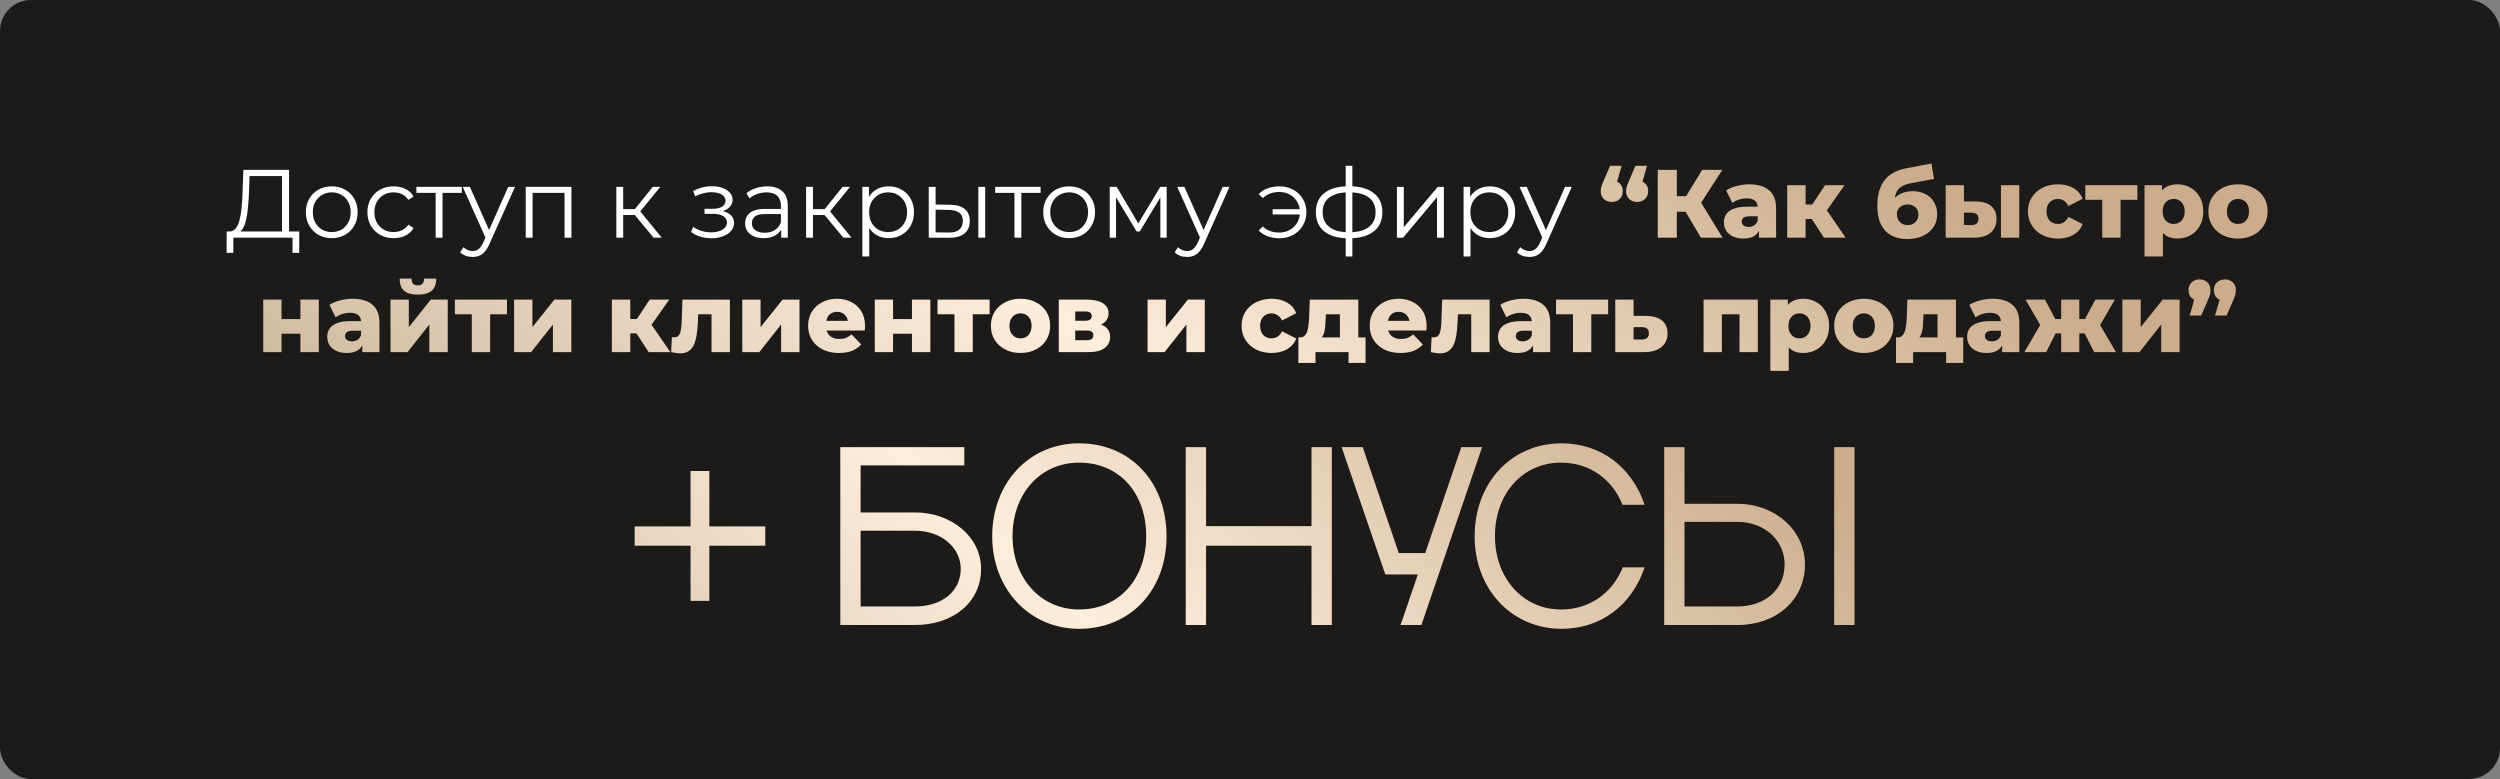 <?xml version="1.0" encoding="UTF-8"?> <svg xmlns="http://www.w3.org/2000/svg" width="568" height="177" viewBox="0 0 568 177" fill="none"><rect x="0" y="0" width="568" height="177" fill="#808080" stroke="none"/><rect width="568" height="177" rx="7.059" fill="#1D1B19"></rect><path d="M144.192 123.988V119.6H156.893V107.015H161.165V119.6H173.866V123.988H161.165V136.515H156.893V123.988H144.192ZM190.914 101.588H219.087V105.744H195.533V116.425H207.887C216.085 116.425 222.898 121.909 222.898 129.241C222.898 136.92 216.489 142 207.887 142H190.914V101.588ZM218.279 129.241C218.279 124.45 213.892 120.582 207.887 120.582H195.533V137.786H207.887C214.122 137.786 218.279 134.264 218.279 129.241ZM225.431 121.852C225.431 109.67 233.86 100.722 245.175 100.722C256.721 100.722 265.035 109.382 265.035 121.852C265.035 134.206 256.721 142.866 245.175 142.866C233.917 142.866 225.431 133.86 225.431 121.852ZM230.049 121.794C230.049 131.377 236.457 138.478 245.175 138.478C254.181 138.478 260.416 131.608 260.416 121.794C260.416 111.922 254.239 105.109 245.175 105.109C236.4 105.109 230.049 112.153 230.049 121.794ZM269.398 142V101.588H274.016V119.542H297.975V101.588H302.594V142H297.975V123.988H274.016V142H269.398ZM322.942 142H318.208L322.134 130.511H314.744L304.815 101.588H309.606L317.804 125.662H323.808L332.006 101.588H336.74L322.942 142ZM339.656 121.794C339.656 131.377 346.007 138.478 354.666 138.478C361.132 138.478 366.328 134.784 368.695 128.895H373.66C370.773 137.497 363.73 142.866 354.782 142.866C343.466 142.866 335.038 133.86 335.038 121.852C335.038 109.67 343.409 100.722 354.782 100.722C363.672 100.722 370.773 106.091 373.66 114.693H368.637C366.328 108.862 361.132 105.109 354.666 105.109C345.949 105.109 339.656 112.153 339.656 121.794ZM378.103 101.588H382.721V114.462H394.729C403.274 114.462 410.086 120.466 410.086 128.26C410.086 136.227 403.678 142 394.729 142H378.103V101.588ZM416.725 101.588H421.344V142H416.725V101.588ZM405.468 128.26C405.468 122.66 400.791 118.561 394.729 118.561H382.721V137.786H394.729C401.08 137.786 405.468 133.86 405.468 128.26Z" fill="url(#paint0_linear_8_52)"></path><path d="M64.069 53.23V40.008H56.699L56.567 43.748C56.523 44.907 56.45 46.021 56.347 47.092C56.259 48.148 56.112 49.101 55.907 49.952C55.717 50.788 55.453 51.47 55.115 51.998C54.792 52.526 54.367 52.834 53.839 52.922L52.057 52.592C52.644 52.621 53.128 52.409 53.509 51.954C53.905 51.499 54.206 50.861 54.411 50.04C54.631 49.219 54.792 48.258 54.895 47.158C54.998 46.058 55.071 44.87 55.115 43.594L55.291 38.6H65.675V53.23H64.069ZM51.485 57.454L51.507 52.592H67.985V57.454H66.467V54H53.025L53.003 57.454H51.485ZM75.362 54.11C74.247 54.11 73.242 53.861 72.348 53.362C71.468 52.849 70.771 52.152 70.258 51.272C69.744 50.377 69.488 49.358 69.488 48.214C69.488 47.055 69.744 46.036 70.258 45.156C70.771 44.276 71.468 43.587 72.348 43.088C73.228 42.589 74.232 42.34 75.362 42.34C76.506 42.34 77.518 42.589 78.398 43.088C79.292 43.587 79.989 44.276 80.488 45.156C81.001 46.036 81.258 47.055 81.258 48.214C81.258 49.358 81.001 50.377 80.488 51.272C79.989 52.152 79.292 52.849 78.398 53.362C77.503 53.861 76.491 54.11 75.362 54.11ZM75.362 52.724C76.198 52.724 76.938 52.541 77.584 52.174C78.229 51.793 78.735 51.265 79.102 50.59C79.483 49.901 79.674 49.109 79.674 48.214C79.674 47.305 79.483 46.513 79.102 45.838C78.735 45.163 78.229 44.643 77.584 44.276C76.938 43.895 76.205 43.704 75.384 43.704C74.562 43.704 73.829 43.895 73.184 44.276C72.538 44.643 72.025 45.163 71.644 45.838C71.262 46.513 71.072 47.305 71.072 48.214C71.072 49.109 71.262 49.901 71.644 50.59C72.025 51.265 72.538 51.793 73.184 52.174C73.829 52.541 74.555 52.724 75.362 52.724ZM89.436 54.11C88.292 54.11 87.265 53.861 86.356 53.362C85.461 52.849 84.757 52.152 84.244 51.272C83.731 50.377 83.474 49.358 83.474 48.214C83.474 47.055 83.731 46.036 84.244 45.156C84.757 44.276 85.461 43.587 86.356 43.088C87.265 42.589 88.292 42.34 89.436 42.34C90.419 42.34 91.306 42.531 92.098 42.912C92.89 43.293 93.513 43.865 93.968 44.628L92.802 45.42C92.406 44.833 91.915 44.401 91.328 44.122C90.741 43.843 90.103 43.704 89.414 43.704C88.593 43.704 87.852 43.895 87.192 44.276C86.532 44.643 86.011 45.163 85.63 45.838C85.249 46.513 85.058 47.305 85.058 48.214C85.058 49.123 85.249 49.915 85.63 50.59C86.011 51.265 86.532 51.793 87.192 52.174C87.852 52.541 88.593 52.724 89.414 52.724C90.103 52.724 90.741 52.585 91.328 52.306C91.915 52.027 92.406 51.602 92.802 51.03L93.968 51.822C93.513 52.57 92.89 53.142 92.098 53.538C91.306 53.919 90.419 54.11 89.436 54.11ZM98.978 54V43.396L99.374 43.814H94.6V42.45H104.918V43.814H100.144L100.54 43.396V54H98.978ZM107.374 58.378C106.831 58.378 106.311 58.29 105.812 58.114C105.328 57.938 104.91 57.674 104.558 57.322L105.284 56.156C105.577 56.435 105.893 56.647 106.23 56.794C106.582 56.955 106.971 57.036 107.396 57.036C107.909 57.036 108.349 56.889 108.716 56.596C109.097 56.317 109.457 55.819 109.794 55.1L110.542 53.406L110.718 53.164L115.47 42.45H117.01L111.224 55.386C110.901 56.134 110.542 56.728 110.146 57.168C109.765 57.608 109.347 57.916 108.892 58.092C108.437 58.283 107.931 58.378 107.374 58.378ZM110.454 54.33L105.13 42.45H106.758L111.466 53.054L110.454 54.33ZM119.444 54V42.45H129.828V54H128.266V43.396L128.662 43.814H120.61L121.006 43.396V54H119.444ZM148.496 54L143.744 48.28L145.042 47.51L150.344 54H148.496ZM140.026 54V42.45H141.588V54H140.026ZM141.104 48.852V47.51H144.822V48.852H141.104ZM145.174 48.39L143.722 48.17L148.32 42.45H150.014L145.174 48.39ZM161.669 54.132C160.833 54.132 160.004 54.015 159.183 53.78C158.361 53.545 157.635 53.186 157.005 52.702L157.511 51.536C158.068 51.947 158.713 52.262 159.447 52.482C160.18 52.687 160.906 52.79 161.625 52.79C162.343 52.775 162.967 52.673 163.495 52.482C164.023 52.291 164.433 52.027 164.727 51.69C165.02 51.353 165.167 50.971 165.167 50.546C165.167 49.93 164.888 49.453 164.331 49.116C163.773 48.764 163.011 48.588 162.043 48.588H160.063V47.444H161.933C162.505 47.444 163.011 47.371 163.451 47.224C163.891 47.077 164.228 46.865 164.463 46.586C164.712 46.307 164.837 45.977 164.837 45.596C164.837 45.185 164.69 44.833 164.397 44.54C164.118 44.247 163.729 44.027 163.231 43.88C162.732 43.733 162.167 43.66 161.537 43.66C160.965 43.675 160.371 43.763 159.755 43.924C159.139 44.071 158.53 44.298 157.929 44.606L157.489 43.396C158.163 43.044 158.831 42.78 159.491 42.604C160.165 42.413 160.84 42.318 161.515 42.318C162.439 42.289 163.267 42.399 164.001 42.648C164.749 42.897 165.343 43.257 165.783 43.726C166.223 44.181 166.443 44.731 166.443 45.376C166.443 45.948 166.267 46.447 165.915 46.872C165.563 47.297 165.093 47.627 164.507 47.862C163.92 48.097 163.253 48.214 162.505 48.214L162.571 47.796C163.891 47.796 164.917 48.053 165.651 48.566C166.399 49.079 166.773 49.776 166.773 50.656C166.773 51.345 166.545 51.954 166.091 52.482C165.636 52.995 165.02 53.399 164.243 53.692C163.48 53.985 162.622 54.132 161.669 54.132ZM177.491 54V51.448L177.425 51.03V46.762C177.425 45.779 177.146 45.024 176.589 44.496C176.046 43.968 175.232 43.704 174.147 43.704C173.399 43.704 172.687 43.829 172.013 44.078C171.338 44.327 170.766 44.657 170.297 45.068L169.593 43.902C170.179 43.403 170.883 43.022 171.705 42.758C172.526 42.479 173.391 42.34 174.301 42.34C175.797 42.34 176.948 42.714 177.755 43.462C178.576 44.195 178.987 45.317 178.987 46.828V54H177.491ZM173.509 54.11C172.643 54.11 171.888 53.971 171.243 53.692C170.612 53.399 170.128 53.003 169.791 52.504C169.453 51.991 169.285 51.404 169.285 50.744C169.285 50.143 169.424 49.6 169.703 49.116C169.996 48.617 170.465 48.221 171.111 47.928C171.771 47.62 172.651 47.466 173.751 47.466H177.733V48.632H173.795C172.68 48.632 171.903 48.83 171.463 49.226C171.037 49.622 170.825 50.113 170.825 50.7C170.825 51.36 171.081 51.888 171.595 52.284C172.108 52.68 172.827 52.878 173.751 52.878C174.631 52.878 175.386 52.68 176.017 52.284C176.662 51.873 177.131 51.287 177.425 50.524L177.777 51.602C177.483 52.365 176.97 52.973 176.237 53.428C175.518 53.883 174.609 54.11 173.509 54.11ZM191.615 54L186.863 48.28L188.161 47.51L193.463 54H191.615ZM183.145 54V42.45H184.707V54H183.145ZM184.223 48.852V47.51H187.941V48.852H184.223ZM188.293 48.39L186.841 48.17L191.439 42.45H193.133L188.293 48.39ZM201.89 54.11C200.893 54.11 199.991 53.883 199.184 53.428C198.377 52.959 197.732 52.291 197.248 51.426C196.779 50.546 196.544 49.475 196.544 48.214C196.544 46.953 196.779 45.889 197.248 45.024C197.717 44.144 198.355 43.477 199.162 43.022C199.969 42.567 200.878 42.34 201.89 42.34C202.99 42.34 203.973 42.589 204.838 43.088C205.718 43.572 206.407 44.261 206.906 45.156C207.405 46.036 207.654 47.055 207.654 48.214C207.654 49.387 207.405 50.414 206.906 51.294C206.407 52.174 205.718 52.863 204.838 53.362C203.973 53.861 202.99 54.11 201.89 54.11ZM195.928 58.268V42.45H197.424V45.926L197.27 48.236L197.49 50.568V58.268H195.928ZM201.78 52.724C202.601 52.724 203.335 52.541 203.98 52.174C204.625 51.793 205.139 51.265 205.52 50.59C205.901 49.901 206.092 49.109 206.092 48.214C206.092 47.319 205.901 46.535 205.52 45.86C205.139 45.185 204.625 44.657 203.98 44.276C203.335 43.895 202.601 43.704 201.78 43.704C200.959 43.704 200.218 43.895 199.558 44.276C198.913 44.657 198.399 45.185 198.018 45.86C197.651 46.535 197.468 47.319 197.468 48.214C197.468 49.109 197.651 49.901 198.018 50.59C198.399 51.265 198.913 51.793 199.558 52.174C200.218 52.541 200.959 52.724 201.78 52.724ZM222.274 54V42.45H223.836V54H222.274ZM215.872 46.52C217.324 46.535 218.431 46.857 219.194 47.488C219.957 48.119 220.338 49.028 220.338 50.216C220.338 51.448 219.927 52.394 219.106 53.054C218.285 53.714 217.111 54.037 215.586 54.022L211.01 54V42.45H212.572V46.476L215.872 46.52ZM215.476 52.834C216.561 52.849 217.375 52.636 217.918 52.196C218.475 51.741 218.754 51.081 218.754 50.216C218.754 49.351 218.483 48.72 217.94 48.324C217.397 47.913 216.576 47.701 215.476 47.686L212.572 47.642V52.79L215.476 52.834ZM230.484 54V43.396L230.88 43.814H226.106V42.45H236.424V43.814H231.65L232.046 43.396V54H230.484ZM242.897 54.11C241.782 54.11 240.778 53.861 239.883 53.362C239.003 52.849 238.306 52.152 237.793 51.272C237.28 50.377 237.023 49.358 237.023 48.214C237.023 47.055 237.28 46.036 237.793 45.156C238.306 44.276 239.003 43.587 239.883 43.088C240.763 42.589 241.768 42.34 242.897 42.34C244.041 42.34 245.053 42.589 245.933 43.088C246.828 43.587 247.524 44.276 248.023 45.156C248.536 46.036 248.793 47.055 248.793 48.214C248.793 49.358 248.536 50.377 248.023 51.272C247.524 52.152 246.828 52.849 245.933 53.362C245.038 53.861 244.026 54.11 242.897 54.11ZM242.897 52.724C243.733 52.724 244.474 52.541 245.119 52.174C245.764 51.793 246.27 51.265 246.637 50.59C247.018 49.901 247.209 49.109 247.209 48.214C247.209 47.305 247.018 46.513 246.637 45.838C246.27 45.163 245.764 44.643 245.119 44.276C244.474 43.895 243.74 43.704 242.919 43.704C242.098 43.704 241.364 43.895 240.719 44.276C240.074 44.643 239.56 45.163 239.179 45.838C238.798 46.513 238.607 47.305 238.607 48.214C238.607 49.109 238.798 49.901 239.179 50.59C239.56 51.265 240.074 51.793 240.719 52.174C241.364 52.541 242.09 52.724 242.897 52.724ZM252.131 54V42.45H253.715L258.951 51.316H258.291L263.615 42.45H265.067V54H263.637V44.232L263.923 44.364L258.951 52.592H258.247L253.231 44.276L253.561 44.21V54H252.131ZM269.71 58.378C269.167 58.378 268.647 58.29 268.148 58.114C267.664 57.938 267.246 57.674 266.894 57.322L267.62 56.156C267.913 56.435 268.229 56.647 268.566 56.794C268.918 56.955 269.307 57.036 269.732 57.036C270.245 57.036 270.685 56.889 271.052 56.596C271.433 56.317 271.793 55.819 272.13 55.1L272.878 53.406L273.054 53.164L277.806 42.45H279.346L273.56 55.386C273.237 56.134 272.878 56.728 272.482 57.168C272.101 57.608 271.683 57.916 271.228 58.092C270.773 58.283 270.267 58.378 269.71 58.378ZM272.79 54.33L267.466 42.45H269.094L273.802 53.054L272.79 54.33ZM289.143 48.72V47.532H295.853V48.72H289.143ZM290.683 42.34C291.857 42.34 292.905 42.597 293.829 43.11C294.753 43.609 295.479 44.305 296.007 45.2C296.55 46.08 296.821 47.085 296.821 48.214C296.821 49.343 296.55 50.355 296.007 51.25C295.479 52.145 294.753 52.849 293.829 53.362C292.905 53.875 291.857 54.132 290.683 54.132C289.73 54.132 288.843 53.985 288.021 53.692C287.215 53.384 286.533 52.944 285.975 52.372L286.899 51.448C287.398 51.917 287.963 52.269 288.593 52.504C289.224 52.724 289.899 52.834 290.617 52.834C291.527 52.834 292.333 52.636 293.037 52.24C293.756 51.829 294.321 51.279 294.731 50.59C295.142 49.886 295.347 49.094 295.347 48.214C295.347 47.334 295.142 46.549 294.731 45.86C294.321 45.156 293.756 44.606 293.037 44.21C292.333 43.814 291.527 43.616 290.617 43.616C289.899 43.616 289.224 43.733 288.593 43.968C287.963 44.188 287.398 44.533 286.899 45.002L285.975 44.1C286.533 43.513 287.215 43.073 288.021 42.78C288.843 42.487 289.73 42.34 290.683 42.34ZM306.596 54.132C306.596 54.132 306.566 54.132 306.508 54.132C306.449 54.132 306.39 54.132 306.332 54.132C306.288 54.132 306.251 54.132 306.222 54.132C303.934 54.117 302.152 53.597 300.876 52.57C299.6 51.543 298.962 50.084 298.962 48.192C298.962 46.329 299.6 44.892 300.876 43.88C302.166 42.853 303.978 42.333 306.31 42.318C306.324 42.318 306.354 42.318 306.398 42.318C306.456 42.318 306.508 42.318 306.552 42.318C306.596 42.318 306.625 42.318 306.64 42.318C308.986 42.333 310.812 42.853 312.118 43.88C313.423 44.892 314.076 46.329 314.076 48.192C314.076 50.099 313.416 51.565 312.096 52.592C310.79 53.619 308.957 54.132 306.596 54.132ZM306.574 52.768C307.879 52.768 308.972 52.592 309.852 52.24C310.732 51.873 311.399 51.353 311.854 50.678C312.308 50.003 312.536 49.175 312.536 48.192C312.536 47.239 312.308 46.432 311.854 45.772C311.399 45.097 310.732 44.584 309.852 44.232C308.972 43.88 307.879 43.704 306.574 43.704C306.559 43.704 306.515 43.704 306.442 43.704C306.383 43.704 306.346 43.704 306.332 43.704C305.056 43.704 303.985 43.887 303.12 44.254C302.254 44.606 301.602 45.112 301.162 45.772C300.722 46.432 300.502 47.239 300.502 48.192C300.502 49.16 300.722 49.981 301.162 50.656C301.616 51.331 302.276 51.851 303.142 52.218C304.007 52.57 305.07 52.753 306.332 52.768C306.361 52.768 306.405 52.768 306.464 52.768C306.522 52.768 306.559 52.768 306.574 52.768ZM305.738 58.268V37.676H307.256V58.268H305.738ZM317.379 54V42.45H318.941V51.624L326.663 42.45H328.049V54H326.487V44.804L318.787 54H317.379ZM338.488 54.11C337.49 54.11 336.588 53.883 335.782 53.428C334.975 52.959 334.33 52.291 333.846 51.426C333.376 50.546 333.142 49.475 333.142 48.214C333.142 46.953 333.376 45.889 333.846 45.024C334.315 44.144 334.953 43.477 335.76 43.022C336.566 42.567 337.476 42.34 338.488 42.34C339.588 42.34 340.57 42.589 341.436 43.088C342.316 43.572 343.005 44.261 343.504 45.156C344.002 46.036 344.252 47.055 344.252 48.214C344.252 49.387 344.002 50.414 343.504 51.294C343.005 52.174 342.316 52.863 341.436 53.362C340.57 53.861 339.588 54.11 338.488 54.11ZM332.526 58.268V42.45H334.022V45.926L333.868 48.236L334.088 50.568V58.268H332.526ZM338.378 52.724C339.199 52.724 339.932 52.541 340.578 52.174C341.223 51.793 341.736 51.265 342.118 50.59C342.499 49.901 342.69 49.109 342.69 48.214C342.69 47.319 342.499 46.535 342.118 45.86C341.736 45.185 341.223 44.657 340.578 44.276C339.932 43.895 339.199 43.704 338.378 43.704C337.556 43.704 336.816 43.895 336.156 44.276C335.51 44.657 334.997 45.185 334.616 45.86C334.249 46.535 334.066 47.319 334.066 48.214C334.066 49.109 334.249 49.901 334.616 50.59C334.997 51.265 335.51 51.793 336.156 52.174C336.816 52.541 337.556 52.724 338.378 52.724ZM347.483 58.378C346.941 58.378 346.42 58.29 345.921 58.114C345.437 57.938 345.019 57.674 344.667 57.322L345.393 56.156C345.687 56.435 346.002 56.647 346.339 56.794C346.691 56.955 347.08 57.036 347.505 57.036C348.019 57.036 348.459 56.889 348.825 56.596C349.207 56.317 349.566 55.819 349.903 55.1L350.651 53.406L350.827 53.164L355.579 42.45H357.119L351.333 55.386C351.011 56.134 350.651 56.728 350.255 57.168C349.874 57.608 349.456 57.916 349.001 58.092C348.547 58.283 348.041 58.378 347.483 58.378ZM350.563 54.33L345.239 42.45H346.867L351.575 53.054L350.563 54.33Z" fill="white"></path><path d="M368.435 37.676L366.785 43.396L366.191 41.02C366.924 41.02 367.526 41.233 367.995 41.658C368.464 42.083 368.699 42.67 368.699 43.418C368.699 44.166 368.457 44.767 367.973 45.222C367.504 45.662 366.91 45.882 366.191 45.882C365.472 45.882 364.871 45.662 364.387 45.222C363.918 44.767 363.683 44.166 363.683 43.418C363.683 43.213 363.698 43.007 363.727 42.802C363.771 42.597 363.844 42.347 363.947 42.054C364.05 41.761 364.204 41.379 364.409 40.91L365.817 37.676H368.435ZM374.199 37.676L372.549 43.396L371.955 41.02C372.688 41.02 373.29 41.233 373.759 41.658C374.228 42.083 374.463 42.67 374.463 43.418C374.463 44.166 374.221 44.767 373.737 45.222C373.268 45.662 372.674 45.882 371.955 45.882C371.236 45.882 370.635 45.662 370.151 45.222C369.682 44.767 369.447 44.166 369.447 43.418C369.447 43.213 369.462 43.007 369.491 42.802C369.535 42.597 369.608 42.347 369.711 42.054C369.814 41.761 369.968 41.379 370.173 40.91L371.581 37.676H374.199ZM386.451 54L382.117 46.674L385.615 44.606L391.357 54H386.451ZM376.639 54V38.6H380.973V54H376.639ZM379.719 48.104V44.584H385.307V48.104H379.719ZM386.033 46.762L382.007 46.322L386.737 38.6H391.313L386.033 46.762ZM399.639 54V51.778L399.353 51.228V47.136C399.353 46.476 399.148 45.97 398.737 45.618C398.341 45.251 397.703 45.068 396.823 45.068C396.251 45.068 395.672 45.163 395.085 45.354C394.498 45.53 394 45.779 393.589 46.102L392.181 43.264C392.856 42.824 393.662 42.487 394.601 42.252C395.554 42.003 396.5 41.878 397.439 41.878C399.375 41.878 400.871 42.325 401.927 43.22C402.998 44.1 403.533 45.486 403.533 47.378V54H399.639ZM396.119 54.198C395.166 54.198 394.359 54.037 393.699 53.714C393.039 53.391 392.533 52.951 392.181 52.394C391.844 51.837 391.675 51.213 391.675 50.524C391.675 49.791 391.858 49.16 392.225 48.632C392.606 48.089 393.186 47.679 393.963 47.4C394.74 47.107 395.745 46.96 396.977 46.96H399.793V49.138H397.549C396.874 49.138 396.398 49.248 396.119 49.468C395.855 49.688 395.723 49.981 395.723 50.348C395.723 50.715 395.862 51.008 396.141 51.228C396.42 51.448 396.801 51.558 397.285 51.558C397.74 51.558 398.15 51.448 398.517 51.228C398.898 50.993 399.177 50.641 399.353 50.172L399.925 51.712C399.705 52.533 399.272 53.157 398.627 53.582C397.996 53.993 397.16 54.198 396.119 54.198ZM414.408 54L410.778 48.434L414.144 46.454L419.336 54H414.408ZM406.048 54V42.076H410.228V54H406.048ZM408.996 49.754V46.476H413.308V49.754H408.996ZM414.562 48.5L410.646 48.104L414.65 42.076H419.072L414.562 48.5ZM433.328 54.308C432.36 54.308 431.458 54.169 430.622 53.89C429.8 53.611 429.082 53.171 428.466 52.57C427.864 51.969 427.388 51.184 427.036 50.216C426.698 49.248 426.53 48.075 426.53 46.696C426.53 45.772 426.61 44.921 426.772 44.144C426.933 43.367 427.175 42.655 427.498 42.01C427.835 41.35 428.26 40.771 428.774 40.272C429.302 39.773 429.918 39.355 430.622 39.018C431.326 38.681 432.132 38.424 433.042 38.248L438.828 37.148L439.4 40.646L434.384 41.592C434.076 41.651 433.738 41.724 433.372 41.812C433.02 41.9 432.675 42.032 432.338 42.208C432 42.369 431.685 42.597 431.392 42.89C431.113 43.183 430.886 43.572 430.71 44.056C430.548 44.525 430.468 45.112 430.468 45.816C430.468 46.021 430.475 46.19 430.49 46.322C430.519 46.439 430.541 46.579 430.556 46.74C430.57 46.887 430.578 47.114 430.578 47.422L429.412 46.344C429.764 45.728 430.182 45.207 430.666 44.782C431.164 44.357 431.736 44.027 432.382 43.792C433.027 43.557 433.746 43.44 434.538 43.44C435.696 43.44 436.694 43.667 437.53 44.122C438.366 44.562 439.004 45.178 439.444 45.97C439.898 46.747 440.126 47.635 440.126 48.632C440.126 49.805 439.832 50.817 439.246 51.668C438.659 52.504 437.852 53.157 436.826 53.626C435.814 54.081 434.648 54.308 433.328 54.308ZM433.438 51.14C433.922 51.14 434.34 51.037 434.692 50.832C435.058 50.627 435.344 50.341 435.55 49.974C435.755 49.607 435.858 49.197 435.858 48.742C435.858 48.273 435.755 47.869 435.55 47.532C435.344 47.195 435.058 46.931 434.692 46.74C434.34 46.549 433.922 46.454 433.438 46.454C432.954 46.454 432.521 46.549 432.14 46.74C431.773 46.931 431.487 47.187 431.282 47.51C431.076 47.833 430.974 48.221 430.974 48.676C430.974 49.131 431.076 49.549 431.282 49.93C431.487 50.311 431.773 50.612 432.14 50.832C432.521 51.037 432.954 51.14 433.438 51.14ZM454.617 54V42.076H458.775V54H454.617ZM448.875 45.772C450.459 45.787 451.64 46.139 452.417 46.828C453.209 47.517 453.605 48.5 453.605 49.776C453.605 51.096 453.151 52.137 452.241 52.9C451.332 53.648 450.034 54.015 448.347 54H442.055V42.076H446.213V45.772H448.875ZM447.929 51.14C448.428 51.14 448.817 51.023 449.095 50.788C449.374 50.553 449.513 50.194 449.513 49.71C449.513 49.211 449.374 48.859 449.095 48.654C448.831 48.449 448.443 48.339 447.929 48.324H446.213V51.118L447.929 51.14ZM467.59 54.198C466.27 54.198 465.09 53.934 464.048 53.406C463.022 52.878 462.215 52.152 461.628 51.228C461.042 50.289 460.748 49.219 460.748 48.016C460.748 46.813 461.042 45.75 461.628 44.826C462.215 43.902 463.022 43.183 464.048 42.67C465.09 42.142 466.27 41.878 467.59 41.878C468.94 41.878 470.106 42.164 471.088 42.736C472.071 43.308 472.768 44.115 473.178 45.156L469.944 46.806C469.666 46.249 469.321 45.845 468.91 45.596C468.5 45.332 468.052 45.2 467.568 45.2C467.084 45.2 466.644 45.31 466.248 45.53C465.852 45.75 465.537 46.073 465.302 46.498C465.082 46.909 464.972 47.415 464.972 48.016C464.972 48.632 465.082 49.153 465.302 49.578C465.537 50.003 465.852 50.326 466.248 50.546C466.644 50.766 467.084 50.876 467.568 50.876C468.052 50.876 468.5 50.751 468.91 50.502C469.321 50.238 469.666 49.827 469.944 49.27L473.178 50.92C472.768 51.961 472.071 52.768 471.088 53.34C470.106 53.912 468.94 54.198 467.59 54.198ZM477.632 54V44.474L478.534 45.398H473.782V42.076H485.618V45.398H480.866L481.79 44.474V54H477.632ZM494.739 54.198C493.727 54.198 492.862 53.978 492.143 53.538C491.424 53.083 490.874 52.409 490.493 51.514C490.126 50.605 489.943 49.446 489.943 48.038C489.943 46.615 490.119 45.457 490.471 44.562C490.823 43.653 491.351 42.978 492.055 42.538C492.774 42.098 493.668 41.878 494.739 41.878C495.824 41.878 496.807 42.135 497.687 42.648C498.582 43.147 499.286 43.858 499.799 44.782C500.327 45.691 500.591 46.777 500.591 48.038C500.591 49.299 500.327 50.392 499.799 51.316C499.286 52.24 498.582 52.951 497.687 53.45C496.807 53.949 495.824 54.198 494.739 54.198ZM487.237 58.268V42.076H491.219V44.1L491.197 48.038L491.417 51.998V58.268H487.237ZM493.859 50.876C494.328 50.876 494.746 50.766 495.113 50.546C495.494 50.326 495.795 50.003 496.015 49.578C496.25 49.153 496.367 48.639 496.367 48.038C496.367 47.437 496.25 46.923 496.015 46.498C495.795 46.073 495.494 45.75 495.113 45.53C494.746 45.31 494.328 45.2 493.859 45.2C493.39 45.2 492.964 45.31 492.583 45.53C492.216 45.75 491.916 46.073 491.681 46.498C491.461 46.923 491.351 47.437 491.351 48.038C491.351 48.639 491.461 49.153 491.681 49.578C491.916 50.003 492.216 50.326 492.583 50.546C492.964 50.766 493.39 50.876 493.859 50.876ZM508.472 54.198C507.167 54.198 506.008 53.934 504.996 53.406C503.984 52.878 503.185 52.152 502.598 51.228C502.026 50.289 501.74 49.219 501.74 48.016C501.74 46.813 502.026 45.75 502.598 44.826C503.185 43.902 503.984 43.183 504.996 42.67C506.008 42.142 507.167 41.878 508.472 41.878C509.778 41.878 510.936 42.142 511.948 42.67C512.975 43.183 513.774 43.902 514.346 44.826C514.918 45.75 515.204 46.813 515.204 48.016C515.204 49.219 514.918 50.289 514.346 51.228C513.774 52.152 512.975 52.878 511.948 53.406C510.936 53.934 509.778 54.198 508.472 54.198ZM508.472 50.876C508.956 50.876 509.382 50.766 509.748 50.546C510.13 50.326 510.43 50.003 510.65 49.578C510.87 49.138 510.98 48.617 510.98 48.016C510.98 47.415 510.87 46.909 510.65 46.498C510.43 46.073 510.13 45.75 509.748 45.53C509.382 45.31 508.956 45.2 508.472 45.2C508.003 45.2 507.578 45.31 507.196 45.53C506.83 45.75 506.529 46.073 506.294 46.498C506.074 46.909 505.964 47.415 505.964 48.016C505.964 48.617 506.074 49.138 506.294 49.578C506.529 50.003 506.83 50.326 507.196 50.546C507.578 50.766 508.003 50.876 508.472 50.876ZM59.806 80V68.076H63.964V72.498H68.254V68.076H72.433V80H68.254V75.82H63.964V80H59.806ZM82.315 80V77.778L82.029 77.228V73.136C82.029 72.476 81.823 71.97 81.413 71.618C81.017 71.251 80.379 71.068 79.499 71.068C78.927 71.068 78.347 71.163 77.761 71.354C77.174 71.53 76.675 71.779 76.265 72.102L74.857 69.264C75.531 68.824 76.338 68.487 77.277 68.252C78.23 68.003 79.176 67.878 80.115 67.878C82.051 67.878 83.547 68.325 84.603 69.22C85.673 70.1 86.209 71.486 86.209 73.378V80H82.315ZM78.795 80.198C77.841 80.198 77.035 80.037 76.375 79.714C75.715 79.391 75.209 78.951 74.857 78.394C74.519 77.837 74.351 77.213 74.351 76.524C74.351 75.791 74.534 75.16 74.901 74.632C75.282 74.089 75.861 73.679 76.639 73.4C77.416 73.107 78.421 72.96 79.653 72.96H82.469V75.138H80.225C79.55 75.138 79.073 75.248 78.795 75.468C78.531 75.688 78.399 75.981 78.399 76.348C78.399 76.715 78.538 77.008 78.817 77.228C79.095 77.448 79.477 77.558 79.961 77.558C80.415 77.558 80.826 77.448 81.193 77.228C81.574 76.993 81.853 76.641 82.029 76.172L82.601 77.712C82.381 78.533 81.948 79.157 81.303 79.582C80.672 79.993 79.836 80.198 78.795 80.198ZM88.723 80V68.076H92.881V74.324L97.875 68.076H101.725V80H97.545V73.73L92.595 80H88.723ZM94.927 66.932C93.519 66.932 92.478 66.639 91.803 66.052C91.143 65.451 90.806 64.534 90.791 63.302H93.497C93.512 63.786 93.622 64.167 93.827 64.446C94.047 64.71 94.407 64.842 94.905 64.842C95.404 64.842 95.771 64.71 96.005 64.446C96.24 64.167 96.357 63.786 96.357 63.302H99.107C99.107 64.534 98.763 65.451 98.073 66.052C97.399 66.639 96.35 66.932 94.927 66.932ZM107.198 80V70.474L108.1 71.398H103.348V68.076H115.184V71.398H110.432L111.356 70.474V80H107.198ZM116.804 80V68.076H120.962V74.324L125.956 68.076H129.806V80H125.626V73.73L120.676 80H116.804ZM147.378 80L143.748 74.434L147.114 72.454L152.306 80H147.378ZM139.018 80V68.076H143.198V80H139.018ZM141.966 75.754V72.476H146.278V75.754H141.966ZM147.532 74.5L143.616 74.104L147.62 68.076H152.042L147.532 74.5ZM152.482 80L152.658 76.59C152.761 76.605 152.856 76.619 152.944 76.634C153.032 76.634 153.113 76.634 153.186 76.634C153.553 76.634 153.839 76.546 154.044 76.37C154.264 76.179 154.426 75.923 154.528 75.6C154.646 75.277 154.726 74.903 154.77 74.478C154.829 74.038 154.866 73.561 154.88 73.048L155.056 68.076H165.836V80H161.656V70.452L162.58 71.398H157.806L158.686 70.408L158.554 73.224C158.51 74.295 158.415 75.27 158.268 76.15C158.136 77.015 157.924 77.756 157.63 78.372C157.337 78.988 156.934 79.465 156.42 79.802C155.922 80.125 155.284 80.286 154.506 80.286C154.228 80.286 153.912 80.257 153.56 80.198C153.223 80.154 152.864 80.088 152.482 80ZM168.645 80V68.076H172.803V74.324L177.797 68.076H181.647V80H177.467V73.73L172.517 80H168.645ZM190.596 80.198C189.188 80.198 187.956 79.934 186.9 79.406C185.858 78.863 185.044 78.13 184.458 77.206C183.886 76.267 183.6 75.204 183.6 74.016C183.6 72.828 183.878 71.772 184.436 70.848C185.008 69.909 185.792 69.183 186.79 68.67C187.787 68.142 188.909 67.878 190.156 67.878C191.329 67.878 192.4 68.12 193.368 68.604C194.336 69.073 195.106 69.77 195.678 70.694C196.25 71.618 196.536 72.74 196.536 74.06C196.536 74.207 196.528 74.375 196.514 74.566C196.499 74.757 196.484 74.933 196.47 75.094H187.032V72.894H194.248L192.664 73.51C192.678 72.967 192.576 72.498 192.356 72.102C192.15 71.706 191.857 71.398 191.476 71.178C191.109 70.958 190.676 70.848 190.178 70.848C189.679 70.848 189.239 70.958 188.858 71.178C188.491 71.398 188.205 71.713 188 72.124C187.794 72.52 187.692 72.989 187.692 73.532V74.17C187.692 74.757 187.809 75.263 188.044 75.688C188.293 76.113 188.645 76.443 189.1 76.678C189.554 76.898 190.097 77.008 190.728 77.008C191.314 77.008 191.813 76.927 192.224 76.766C192.649 76.59 193.067 76.326 193.478 75.974L195.678 78.262C195.106 78.893 194.402 79.377 193.566 79.714C192.73 80.037 191.74 80.198 190.596 80.198ZM198.745 80V68.076H202.903V72.498H207.193V68.076H211.373V80H207.193V75.82H202.903V80H198.745ZM216.854 80V70.474L217.756 71.398H213.004V68.076H224.84V71.398H220.088L221.012 70.474V80H216.854ZM231.861 80.198C230.556 80.198 229.397 79.934 228.385 79.406C227.373 78.878 226.574 78.152 225.987 77.228C225.415 76.289 225.129 75.219 225.129 74.016C225.129 72.813 225.415 71.75 225.987 70.826C226.574 69.902 227.373 69.183 228.385 68.67C229.397 68.142 230.556 67.878 231.861 67.878C233.166 67.878 234.325 68.142 235.337 68.67C236.364 69.183 237.163 69.902 237.735 70.826C238.307 71.75 238.593 72.813 238.593 74.016C238.593 75.219 238.307 76.289 237.735 77.228C237.163 78.152 236.364 78.878 235.337 79.406C234.325 79.934 233.166 80.198 231.861 80.198ZM231.861 76.876C232.345 76.876 232.77 76.766 233.137 76.546C233.518 76.326 233.819 76.003 234.039 75.578C234.259 75.138 234.369 74.617 234.369 74.016C234.369 73.415 234.259 72.909 234.039 72.498C233.819 72.073 233.518 71.75 233.137 71.53C232.77 71.31 232.345 71.2 231.861 71.2C231.392 71.2 230.966 71.31 230.585 71.53C230.218 71.75 229.918 72.073 229.683 72.498C229.463 72.909 229.353 73.415 229.353 74.016C229.353 74.617 229.463 75.138 229.683 75.578C229.918 76.003 230.218 76.326 230.585 76.546C230.966 76.766 231.392 76.876 231.861 76.876ZM240.554 80V68.076H246.956C248.496 68.076 249.698 68.347 250.564 68.89C251.429 69.418 251.862 70.181 251.862 71.178C251.862 72.131 251.458 72.894 250.652 73.466C249.86 74.023 248.789 74.302 247.44 74.302L247.814 73.422C249.266 73.422 250.358 73.693 251.092 74.236C251.84 74.764 252.214 75.541 252.214 76.568C252.214 77.624 251.803 78.46 250.982 79.076C250.175 79.692 248.936 80 247.264 80H240.554ZM244.294 77.294H246.89C247.403 77.294 247.784 77.206 248.034 77.03C248.283 76.839 248.408 76.561 248.408 76.194C248.408 75.813 248.283 75.534 248.034 75.358C247.799 75.182 247.432 75.094 246.934 75.094H244.294V77.294ZM244.294 72.872H246.582C247.08 72.872 247.447 72.784 247.682 72.608C247.916 72.417 248.034 72.146 248.034 71.794C248.034 71.442 247.916 71.185 247.682 71.024C247.447 70.848 247.08 70.76 246.582 70.76H244.294V72.872ZM260.727 80V68.076H264.885V74.324L269.879 68.076H273.729V80H269.549V73.73L264.599 80H260.727ZM288.926 80.198C287.606 80.198 286.426 79.934 285.384 79.406C284.358 78.878 283.551 78.152 282.964 77.228C282.378 76.289 282.084 75.219 282.084 74.016C282.084 72.813 282.378 71.75 282.964 70.826C283.551 69.902 284.358 69.183 285.384 68.67C286.426 68.142 287.606 67.878 288.926 67.878C290.276 67.878 291.442 68.164 292.424 68.736C293.407 69.308 294.104 70.115 294.514 71.156L291.28 72.806C291.002 72.249 290.657 71.845 290.246 71.596C289.836 71.332 289.388 71.2 288.904 71.2C288.42 71.2 287.98 71.31 287.584 71.53C287.188 71.75 286.873 72.073 286.638 72.498C286.418 72.909 286.308 73.415 286.308 74.016C286.308 74.632 286.418 75.153 286.638 75.578C286.873 76.003 287.188 76.326 287.584 76.546C287.98 76.766 288.42 76.876 288.904 76.876C289.388 76.876 289.836 76.751 290.246 76.502C290.657 76.238 291.002 75.827 291.28 75.27L294.514 76.92C294.104 77.961 293.407 78.768 292.424 79.34C291.442 79.912 290.276 80.198 288.926 80.198ZM304.427 78.174V71.398H301.237L301.193 72.542C301.164 73.114 301.127 73.657 301.083 74.17C301.054 74.669 300.98 75.123 300.863 75.534C300.746 75.945 300.577 76.297 300.357 76.59C300.137 76.869 299.844 77.074 299.477 77.206L295.385 76.656C295.781 76.656 296.104 76.546 296.353 76.326C296.617 76.091 296.822 75.769 296.969 75.358C297.116 74.947 297.218 74.478 297.277 73.95C297.35 73.407 297.402 72.835 297.431 72.234L297.585 68.076H308.607V78.174H304.427ZM294.989 82.464V76.656H310.257V82.464H306.385V80H298.883V82.464H294.989ZM318.192 80.198C316.784 80.198 315.552 79.934 314.496 79.406C313.454 78.863 312.64 78.13 312.054 77.206C311.482 76.267 311.196 75.204 311.196 74.016C311.196 72.828 311.474 71.772 312.032 70.848C312.604 69.909 313.388 69.183 314.386 68.67C315.383 68.142 316.505 67.878 317.752 67.878C318.925 67.878 319.996 68.12 320.964 68.604C321.932 69.073 322.702 69.77 323.274 70.694C323.846 71.618 324.132 72.74 324.132 74.06C324.132 74.207 324.124 74.375 324.11 74.566C324.095 74.757 324.08 74.933 324.066 75.094H314.628V72.894H321.844L320.26 73.51C320.274 72.967 320.172 72.498 319.952 72.102C319.746 71.706 319.453 71.398 319.072 71.178C318.705 70.958 318.272 70.848 317.774 70.848C317.275 70.848 316.835 70.958 316.454 71.178C316.087 71.398 315.801 71.713 315.596 72.124C315.39 72.52 315.288 72.989 315.288 73.532V74.17C315.288 74.757 315.405 75.263 315.64 75.688C315.889 76.113 316.241 76.443 316.696 76.678C317.15 76.898 317.693 77.008 318.324 77.008C318.91 77.008 319.409 76.927 319.82 76.766C320.245 76.59 320.663 76.326 321.074 75.974L323.274 78.262C322.702 78.893 321.998 79.377 321.162 79.714C320.326 80.037 319.336 80.198 318.192 80.198ZM325.088 80L325.264 76.59C325.366 76.605 325.462 76.619 325.55 76.634C325.638 76.634 325.718 76.634 325.792 76.634C326.158 76.634 326.444 76.546 326.65 76.37C326.87 76.179 327.031 75.923 327.134 75.6C327.251 75.277 327.332 74.903 327.376 74.478C327.434 74.038 327.471 73.561 327.486 73.048L327.662 68.076H338.442V80H334.262V70.452L335.186 71.398H330.412L331.292 70.408L331.16 73.224C331.116 74.295 331.02 75.27 330.874 76.15C330.742 77.015 330.529 77.756 330.236 78.372C329.942 78.988 329.539 79.465 329.026 79.802C328.527 80.125 327.889 80.286 327.112 80.286C326.833 80.286 326.518 80.257 326.166 80.198C325.828 80.154 325.469 80.088 325.088 80ZM348.313 80V77.778L348.027 77.228V73.136C348.027 72.476 347.821 71.97 347.411 71.618C347.015 71.251 346.377 71.068 345.497 71.068C344.925 71.068 344.345 71.163 343.759 71.354C343.172 71.53 342.673 71.779 342.263 72.102L340.855 69.264C341.529 68.824 342.336 68.487 343.275 68.252C344.228 68.003 345.174 67.878 346.113 67.878C348.049 67.878 349.545 68.325 350.601 69.22C351.671 70.1 352.207 71.486 352.207 73.378V80H348.313ZM344.793 80.198C343.839 80.198 343.033 80.037 342.373 79.714C341.713 79.391 341.207 78.951 340.855 78.394C340.517 77.837 340.349 77.213 340.349 76.524C340.349 75.791 340.532 75.16 340.899 74.632C341.28 74.089 341.859 73.679 342.637 73.4C343.414 73.107 344.419 72.96 345.651 72.96H348.467V75.138H346.223C345.548 75.138 345.071 75.248 344.793 75.468C344.529 75.688 344.397 75.981 344.397 76.348C344.397 76.715 344.536 77.008 344.815 77.228C345.093 77.448 345.475 77.558 345.959 77.558C346.413 77.558 346.824 77.448 347.191 77.228C347.572 76.993 347.851 76.641 348.027 76.172L348.599 77.712C348.379 78.533 347.946 79.157 347.301 79.582C346.67 79.993 345.834 80.198 344.793 80.198ZM357.383 80V70.474L358.285 71.398H353.533V68.076H365.369V71.398H360.617L361.541 70.474V80H357.383ZM373.985 71.772C375.569 71.787 376.779 72.139 377.615 72.828C378.451 73.517 378.869 74.5 378.869 75.776C378.869 77.096 378.385 78.137 377.417 78.9C376.464 79.648 375.144 80.015 373.457 80H366.989V68.076H371.147V71.772H373.985ZM373.039 77.14C373.538 77.14 373.926 77.023 374.205 76.788C374.484 76.553 374.623 76.194 374.623 75.71C374.623 75.211 374.484 74.859 374.205 74.654C373.941 74.449 373.552 74.339 373.039 74.324H371.147V77.118L373.039 77.14ZM387.055 80V68.076H399.375V80H395.217V70.496L396.141 71.398H390.311L391.213 70.496V80H387.055ZM409.725 80.198C408.713 80.198 407.848 79.978 407.129 79.538C406.411 79.083 405.861 78.409 405.479 77.514C405.113 76.605 404.929 75.446 404.929 74.038C404.929 72.615 405.105 71.457 405.457 70.562C405.809 69.653 406.337 68.978 407.041 68.538C407.76 68.098 408.655 67.878 409.725 67.878C410.811 67.878 411.793 68.135 412.673 68.648C413.568 69.147 414.272 69.858 414.785 70.782C415.313 71.691 415.577 72.777 415.577 74.038C415.577 75.299 415.313 76.392 414.785 77.316C414.272 78.24 413.568 78.951 412.673 79.45C411.793 79.949 410.811 80.198 409.725 80.198ZM402.223 84.268V68.076H406.205V70.1L406.183 74.038L406.403 77.998V84.268H402.223ZM408.845 76.876C409.315 76.876 409.733 76.766 410.099 76.546C410.481 76.326 410.781 76.003 411.001 75.578C411.236 75.153 411.353 74.639 411.353 74.038C411.353 73.437 411.236 72.923 411.001 72.498C410.781 72.073 410.481 71.75 410.099 71.53C409.733 71.31 409.315 71.2 408.845 71.2C408.376 71.2 407.951 71.31 407.569 71.53C407.203 71.75 406.902 72.073 406.667 72.498C406.447 72.923 406.337 73.437 406.337 74.038C406.337 74.639 406.447 75.153 406.667 75.578C406.902 76.003 407.203 76.326 407.569 76.546C407.951 76.766 408.376 76.876 408.845 76.876ZM423.459 80.198C422.153 80.198 420.995 79.934 419.983 79.406C418.971 78.878 418.171 78.152 417.585 77.228C417.013 76.289 416.727 75.219 416.727 74.016C416.727 72.813 417.013 71.75 417.585 70.826C418.171 69.902 418.971 69.183 419.983 68.67C420.995 68.142 422.153 67.878 423.459 67.878C424.764 67.878 425.923 68.142 426.935 68.67C427.961 69.183 428.761 69.902 429.333 70.826C429.905 71.75 430.191 72.813 430.191 74.016C430.191 75.219 429.905 76.289 429.333 77.228C428.761 78.152 427.961 78.878 426.935 79.406C425.923 79.934 424.764 80.198 423.459 80.198ZM423.459 76.876C423.943 76.876 424.368 76.766 424.735 76.546C425.116 76.326 425.417 76.003 425.637 75.578C425.857 75.138 425.967 74.617 425.967 74.016C425.967 73.415 425.857 72.909 425.637 72.498C425.417 72.073 425.116 71.75 424.735 71.53C424.368 71.31 423.943 71.2 423.459 71.2C422.989 71.2 422.564 71.31 422.183 71.53C421.816 71.75 421.515 72.073 421.281 72.498C421.061 72.909 420.951 73.415 420.951 74.016C420.951 74.617 421.061 75.138 421.281 75.578C421.515 76.003 421.816 76.326 422.183 76.546C422.564 76.766 422.989 76.876 423.459 76.876ZM440.208 78.174V71.398H437.018L436.974 72.542C436.945 73.114 436.908 73.657 436.864 74.17C436.835 74.669 436.762 75.123 436.644 75.534C436.527 75.945 436.358 76.297 436.138 76.59C435.918 76.869 435.625 77.074 435.258 77.206L431.166 76.656C431.562 76.656 431.885 76.546 432.134 76.326C432.398 76.091 432.604 75.769 432.75 75.358C432.897 74.947 433 74.478 433.058 73.95C433.132 73.407 433.183 72.835 433.212 72.234L433.366 68.076H444.388V78.174H440.208ZM430.77 82.464V76.656H446.038V82.464H442.166V80H434.664V82.464H430.77ZM454.897 80V77.778L454.611 77.228V73.136C454.611 72.476 454.405 71.97 453.995 71.618C453.599 71.251 452.961 71.068 452.081 71.068C451.509 71.068 450.929 71.163 450.343 71.354C449.756 71.53 449.257 71.779 448.847 72.102L447.439 69.264C448.113 68.824 448.92 68.487 449.859 68.252C450.812 68.003 451.758 67.878 452.697 67.878C454.633 67.878 456.129 68.325 457.185 69.22C458.255 70.1 458.791 71.486 458.791 73.378V80H454.897ZM451.377 80.198C450.423 80.198 449.617 80.037 448.957 79.714C448.297 79.391 447.791 78.951 447.439 78.394C447.101 77.837 446.933 77.213 446.933 76.524C446.933 75.791 447.116 75.16 447.483 74.632C447.864 74.089 448.443 73.679 449.221 73.4C449.998 73.107 451.003 72.96 452.235 72.96H455.051V75.138H452.807C452.132 75.138 451.655 75.248 451.377 75.468C451.113 75.688 450.981 75.981 450.981 76.348C450.981 76.715 451.12 77.008 451.399 77.228C451.677 77.448 452.059 77.558 452.543 77.558C452.997 77.558 453.408 77.448 453.775 77.228C454.156 76.993 454.435 76.641 454.611 76.172L455.183 77.712C454.963 78.533 454.53 79.157 453.885 79.582C453.254 79.993 452.418 80.198 451.377 80.198ZM475.803 80L472.965 74.434L476.331 72.454L480.753 80H475.803ZM471.183 75.754V72.476H475.473V75.754H471.183ZM476.771 74.5L472.833 74.104L476.067 68.076H480.489L476.771 74.5ZM464.891 80H459.941L464.341 72.454L467.707 74.434L464.891 80ZM472.415 80H468.301V68.076H472.415V80ZM469.511 75.754H465.221V72.476H469.511V75.754ZM463.923 74.5L460.205 68.076H464.627L467.817 74.104L463.923 74.5ZM482.21 80V68.076H486.368V74.324L491.362 68.076H495.212V80H491.032V73.73L486.082 80H482.21ZM497.494 71.684L499.144 65.964L499.738 68.34C499.005 68.34 498.404 68.127 497.934 67.702C497.465 67.262 497.23 66.675 497.23 65.942C497.23 65.194 497.465 64.6 497.934 64.16C498.418 63.705 499.02 63.478 499.738 63.478C500.457 63.478 501.051 63.705 501.52 64.16C501.99 64.6 502.224 65.194 502.224 65.942C502.224 66.147 502.21 66.36 502.18 66.58C502.151 66.785 502.085 67.035 501.982 67.328C501.894 67.607 501.74 67.988 501.52 68.472L500.112 71.684H497.494ZM503.258 71.684L504.908 65.964L505.502 68.34C504.769 68.34 504.168 68.127 503.698 67.702C503.229 67.262 502.994 66.675 502.994 65.942C502.994 65.194 503.229 64.6 503.698 64.16C504.182 63.705 504.784 63.478 505.502 63.478C506.221 63.478 506.815 63.705 507.284 64.16C507.754 64.6 507.988 65.194 507.988 65.942C507.988 66.147 507.974 66.36 507.944 66.58C507.915 66.785 507.849 67.035 507.746 67.328C507.658 67.607 507.504 67.988 507.284 68.472L505.876 71.684H503.258Z" fill="url(#paint1_linear_8_52)"></path><defs><linearGradient id="paint0_linear_8_52" x1="66" y1="165.741" x2="247.386" y2="-38.615" gradientUnits="userSpaceOnUse"><stop stop-color="#C6AF93"></stop><stop offset="0.508" stop-color="#FDEDDB"></stop><stop offset="1" stop-color="#CBAD8D"></stop></linearGradient><linearGradient id="paint1_linear_8_52" x1="32" y1="96.306" x2="200.172" y2="-131.208" gradientUnits="userSpaceOnUse"><stop stop-color="#C6AF93"></stop><stop offset="0.508" stop-color="#FDEDDB"></stop><stop offset="1" stop-color="#CBAD8D"></stop></linearGradient></defs></svg> 